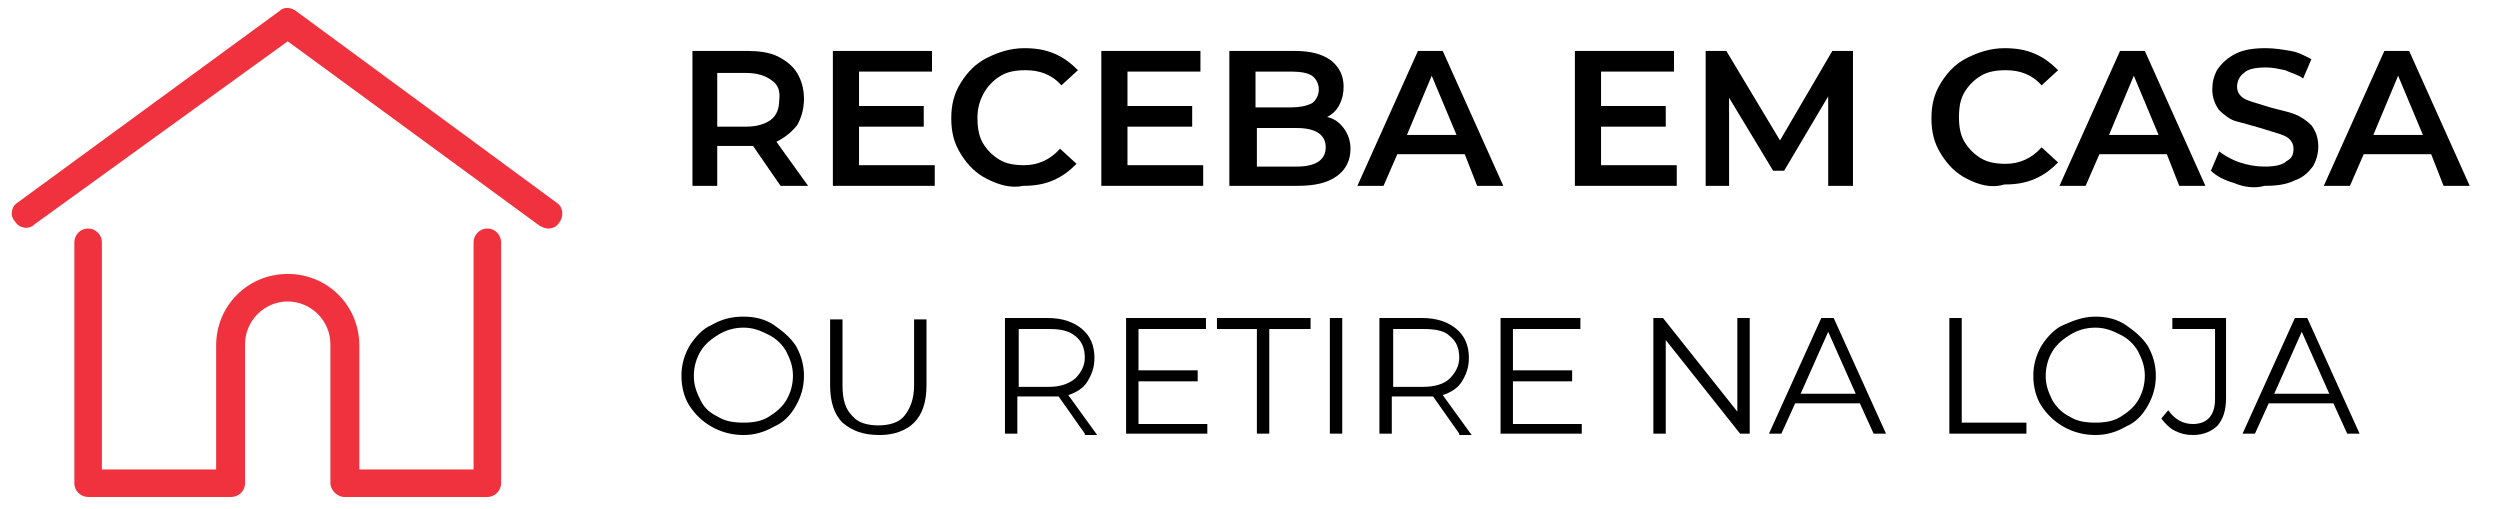 <?xml version="1.0" encoding="utf-8"?>
<!-- Generator: Adobe Illustrator 27.6.1, SVG Export Plug-In . SVG Version: 6.00 Build 0)  -->
<svg version="1.1" id="Camada_1" xmlns="http://www.w3.org/2000/svg" xmlns:xlink="http://www.w3.org/1999/xlink" x="0px" y="0px"
	 viewBox="0 0 181.6 37" style="enable-background:new 0 0 181.6 37;" xml:space="preserve">
<style type="text/css">
	.st0{fill:#EF323D;}
</style>
<g>
	<path d="M56.7,13.5l-2-2.9c-0.1,0-0.2,0-0.4,0h-2.2v2.9h-1.8V3.7h4c0.8,0,1.6,0.1,2.2,0.4c0.6,0.3,1.1,0.7,1.4,1.2
		c0.3,0.5,0.5,1.1,0.5,1.9c0,0.7-0.2,1.4-0.5,1.9c-0.4,0.5-0.9,0.9-1.5,1.2l2.3,3.2H56.7z M56,5.8c-0.4-0.3-1-0.5-1.8-0.5h-2.1v3.9
		h2.1C55,9.2,55.6,9,56,8.7c0.4-0.3,0.6-0.8,0.6-1.4C56.7,6.6,56.5,6.1,56,5.8z"/>
	<path d="M67.9,12v1.5h-7.4V3.7h7.2v1.5h-5.3v2.5h4.7v1.5h-4.7V12H67.9z"/>
	<path d="M71.7,13c-0.8-0.4-1.4-1-1.9-1.8c-0.5-0.8-0.7-1.6-0.7-2.6s0.2-1.8,0.7-2.6c0.5-0.8,1.1-1.4,1.9-1.8s1.7-0.7,2.7-0.7
		c0.8,0,1.5,0.1,2.2,0.4s1.2,0.7,1.7,1.2l-1.2,1.1c-0.7-0.8-1.6-1.1-2.6-1.1c-0.7,0-1.3,0.1-1.8,0.4c-0.5,0.3-0.9,0.7-1.2,1.2
		C71.1,7.4,71,8,71,8.6s0.1,1.3,0.4,1.8c0.3,0.5,0.7,0.9,1.2,1.2c0.5,0.3,1.1,0.4,1.8,0.4c1,0,1.9-0.4,2.6-1.2l1.2,1.1
		c-0.5,0.5-1,0.9-1.7,1.2c-0.7,0.3-1.4,0.4-2.2,0.4C73.4,13.7,72.5,13.4,71.7,13z"/>
	<path d="M87.4,12v1.5H80V3.7h7.2v1.5h-5.3v2.5h4.7v1.5h-4.7V12H87.4z"/>
	<path d="M97.6,9.3c0.3,0.4,0.5,0.9,0.5,1.5c0,0.8-0.3,1.5-1,2s-1.6,0.7-2.9,0.7h-4.9V3.7H94c1.2,0,2,0.2,2.7,0.7
		c0.6,0.5,0.9,1.1,0.9,1.9c0,0.5-0.1,0.9-0.3,1.3c-0.2,0.4-0.5,0.7-0.9,0.9C96.9,8.6,97.3,8.9,97.6,9.3z M91.2,5.1v2.7h2.6
		c0.6,0,1.1-0.1,1.5-0.3c0.3-0.2,0.5-0.6,0.5-1c0-0.4-0.2-0.8-0.5-1c-0.3-0.2-0.8-0.3-1.5-0.3H91.2z M96.3,10.7
		c0-0.9-0.7-1.4-2.1-1.4h-2.9v2.8h2.9C95.6,12.1,96.3,11.6,96.3,10.7z"/>
	<path d="M106.4,11.2h-4.9l-1,2.3h-1.9l4.4-9.8h1.8l4.4,9.8h-1.9L106.4,11.2z M105.8,9.8L104,5.5l-1.8,4.3H105.8z"/>
	<path d="M121.8,12v1.5h-7.4V3.7h7.2v1.5h-5.3v2.5h4.7v1.5h-4.7V12H121.8z"/>
	<path d="M132.8,13.5l0-6.5l-3.2,5.4h-0.8l-3.2-5.3v6.4h-1.7V3.7h1.5l3.9,6.5l3.8-6.5h1.5l0,9.8H132.8z"/>
	<path d="M142.9,13c-0.8-0.4-1.4-1-1.9-1.8c-0.5-0.8-0.7-1.6-0.7-2.6s0.2-1.8,0.7-2.6c0.5-0.8,1.1-1.4,1.9-1.8s1.7-0.7,2.7-0.7
		c0.8,0,1.5,0.1,2.2,0.4c0.7,0.3,1.2,0.7,1.7,1.2l-1.2,1.1c-0.7-0.8-1.6-1.1-2.6-1.1c-0.7,0-1.3,0.1-1.8,0.4
		c-0.5,0.3-0.9,0.7-1.2,1.2c-0.3,0.5-0.4,1.1-0.4,1.8s0.1,1.3,0.4,1.8c0.3,0.5,0.7,0.9,1.2,1.2c0.5,0.3,1.1,0.4,1.8,0.4
		c1,0,1.9-0.4,2.6-1.2l1.2,1.1c-0.5,0.5-1,0.9-1.7,1.2c-0.7,0.3-1.4,0.4-2.2,0.4C144.6,13.7,143.7,13.4,142.9,13z"/>
	<path d="M157.4,11.2h-4.9l-1,2.3h-1.9l4.4-9.8h1.8l4.4,9.8h-1.9L157.4,11.2z M156.8,9.8l-1.8-4.3l-1.8,4.3H156.8z"/>
	<path d="M162.3,13.3c-0.7-0.2-1.3-0.5-1.7-0.9l0.6-1.4c0.4,0.3,0.9,0.6,1.5,0.8s1.2,0.3,1.8,0.3c0.7,0,1.3-0.1,1.6-0.4
		c0.4-0.2,0.5-0.5,0.5-0.9c0-0.3-0.1-0.5-0.3-0.7c-0.2-0.2-0.5-0.3-0.8-0.4c-0.3-0.1-0.7-0.2-1.3-0.4c-0.7-0.2-1.4-0.4-1.8-0.5
		s-0.9-0.5-1.2-0.8c-0.3-0.4-0.5-0.9-0.5-1.5c0-0.5,0.1-1,0.4-1.5c0.3-0.4,0.7-0.8,1.3-1.1s1.3-0.4,2.2-0.4c0.6,0,1.2,0.1,1.8,0.2
		c0.6,0.1,1.1,0.4,1.5,0.6l-0.6,1.4c-0.4-0.3-0.9-0.4-1.3-0.6c-0.5-0.1-0.9-0.2-1.4-0.2c-0.7,0-1.3,0.1-1.6,0.4
		c-0.3,0.2-0.5,0.6-0.5,1c0,0.3,0.1,0.5,0.3,0.7c0.2,0.2,0.5,0.3,0.8,0.4c0.3,0.1,0.7,0.2,1.3,0.4c0.7,0.2,1.3,0.3,1.8,0.5
		c0.5,0.2,0.9,0.5,1.2,0.8c0.3,0.4,0.5,0.9,0.5,1.5c0,0.5-0.1,1-0.4,1.5c-0.3,0.4-0.7,0.8-1.3,1c-0.6,0.3-1.3,0.4-2.2,0.4
		C163.8,13.7,163,13.6,162.3,13.3z"/>
	<path d="M176.6,11.2h-4.9l-1,2.3h-1.9l4.4-9.8h1.8l4.4,9.8h-1.9L176.6,11.2z M176,9.8l-1.8-4.3l-1.8,4.3H176z"/>
</g>
<g>
	<path d="M51.7,31c-0.7-0.4-1.2-0.9-1.6-1.5c-0.4-0.6-0.6-1.4-0.6-2.2s0.2-1.5,0.6-2.2c0.4-0.6,0.9-1.2,1.6-1.5
		c0.7-0.4,1.4-0.6,2.3-0.6s1.6,0.2,2.2,0.6s1.2,0.9,1.6,1.5c0.4,0.7,0.6,1.4,0.6,2.2s-0.2,1.5-0.6,2.2c-0.4,0.7-0.9,1.2-1.6,1.5
		c-0.7,0.4-1.4,0.6-2.2,0.6S52.4,31.4,51.7,31z M55.8,30.3c0.5-0.3,1-0.7,1.3-1.2c0.3-0.5,0.5-1.1,0.5-1.8s-0.2-1.2-0.5-1.8
		c-0.3-0.5-0.7-0.9-1.3-1.2s-1.1-0.5-1.8-0.5s-1.3,0.2-1.8,0.5s-1,0.7-1.3,1.2s-0.5,1.1-0.5,1.8s0.2,1.2,0.5,1.8s0.7,0.9,1.3,1.2
		c0.5,0.3,1.1,0.4,1.8,0.4S55.3,30.6,55.8,30.3z"/>
	<path d="M61.2,30.7c-0.6-0.6-0.9-1.5-0.9-2.7v-4.8h0.9v4.8c0,1,0.2,1.7,0.7,2.2c0.4,0.5,1.1,0.7,1.9,0.7c0.8,0,1.5-0.2,1.9-0.7
		c0.4-0.5,0.7-1.2,0.7-2.2v-4.8h0.9v4.8c0,1.2-0.3,2.1-0.9,2.7s-1.5,0.9-2.5,0.9C62.7,31.6,61.9,31.3,61.2,30.7z"/>
	<path d="M78.8,31.5l-1.9-2.7c-0.2,0-0.4,0-0.7,0h-2.3v2.7h-0.9v-8.4h3.1c1.1,0,1.9,0.3,2.5,0.8c0.6,0.5,0.9,1.2,0.9,2.1
		c0,0.7-0.2,1.2-0.5,1.7s-0.8,0.8-1.4,1l2.1,2.9H78.8z M78.1,27.5c0.4-0.4,0.7-0.9,0.7-1.5c0-0.7-0.2-1.2-0.7-1.6s-1.1-0.5-1.9-0.5
		h-2.2v4.2h2.2C77,28.1,77.6,27.9,78.1,27.5z"/>
	<path d="M87.7,30.7v0.8h-5.9v-8.4h5.8v0.8h-4.9v3H87v0.8h-4.3v3.1H87.7z"/>
	<path d="M91.4,23.9h-3v-0.8h6.8v0.8h-3v7.6h-0.9V23.9z"/>
	<path d="M96.6,23.1h0.9v8.4h-0.9V23.1z"/>
	<path d="M106,31.5l-1.9-2.7c-0.2,0-0.4,0-0.7,0h-2.3v2.7h-0.9v-8.4h3.1c1.1,0,1.9,0.3,2.5,0.8c0.6,0.5,0.9,1.2,0.9,2.1
		c0,0.7-0.2,1.2-0.5,1.7s-0.8,0.8-1.4,1l2.1,2.9H106z M105.3,27.5c0.4-0.4,0.7-0.9,0.7-1.5c0-0.7-0.2-1.2-0.7-1.6
		c-0.4-0.4-1.1-0.5-1.9-0.5h-2.2v4.2h2.2C104.2,28.1,104.9,27.9,105.3,27.5z"/>
	<path d="M114.9,30.7v0.8h-5.9v-8.4h5.8v0.8h-4.9v3h4.3v0.8h-4.3v3.1H114.9z"/>
	<path d="M127.1,23.1v8.4h-0.7l-5.4-6.8v6.8h-0.9v-8.4h0.7l5.4,6.8v-6.8H127.1z"/>
	<path d="M135.1,29.3h-4.7l-1,2.2h-0.9l3.8-8.4h0.9l3.8,8.4h-0.9L135.1,29.3z M134.8,28.6l-2-4.5l-2,4.5H134.8z"/>
	<path d="M141.6,23.1h0.9v7.6h4.7v0.8h-5.6V23.1z"/>
	<path d="M149.9,31c-0.7-0.4-1.2-0.9-1.6-1.5c-0.4-0.6-0.6-1.4-0.6-2.2s0.2-1.5,0.6-2.2c0.4-0.6,0.9-1.2,1.6-1.5s1.4-0.6,2.3-0.6
		s1.6,0.2,2.2,0.6s1.2,0.9,1.6,1.5c0.4,0.7,0.6,1.4,0.6,2.2s-0.2,1.5-0.6,2.2c-0.4,0.7-0.9,1.2-1.6,1.5c-0.7,0.4-1.4,0.6-2.2,0.6
		S150.6,31.4,149.9,31z M154,30.3c0.5-0.3,1-0.7,1.3-1.2c0.3-0.5,0.5-1.1,0.5-1.8s-0.2-1.2-0.5-1.8c-0.3-0.5-0.7-0.9-1.3-1.2
		s-1.1-0.5-1.8-0.5s-1.3,0.2-1.8,0.5s-1,0.7-1.3,1.2c-0.3,0.5-0.5,1.1-0.5,1.8s0.2,1.2,0.5,1.8c0.3,0.5,0.7,0.9,1.3,1.2
		c0.5,0.3,1.1,0.4,1.8,0.4S153.5,30.6,154,30.3z"/>
	<path d="M158,31.3c-0.4-0.2-0.7-0.5-1-0.9l0.5-0.6c0.5,0.7,1.1,1,1.8,1c1,0,1.6-0.6,1.6-1.8v-5.1h-3.1v-0.8h3.9v5.8
		c0,0.9-0.2,1.5-0.6,2c-0.4,0.4-1,0.7-1.8,0.7C158.8,31.6,158.4,31.5,158,31.3z"/>
	<path d="M169.5,29.3h-4.7l-1,2.2h-0.9l3.8-8.4h0.9l3.8,8.4h-0.9L169.5,29.3z M169.2,28.6l-2-4.5l-2,4.5H169.2z"/>
</g>
<g>
	<g>
		<path class="st0" d="M40.4,14.7L21.5,0.8c-0.4-0.3-0.9-0.3-1.2,0L1.3,14.7c-0.5,0.3-0.6,1-0.2,1.4c0.3,0.5,1,0.6,1.4,0.2L20.9,3
			l18.3,13.4c0.2,0.1,0.4,0.2,0.6,0.2c0.3,0,0.6-0.1,0.8-0.4C41,15.7,40.9,15,40.4,14.7z"/>
	</g>
</g>
<g>
	<g>
		<path class="st0" d="M35.4,16.6c-0.6,0-1,0.5-1,1v16.5h-8.3v-9c0-2.9-2.3-5.2-5.2-5.2s-5.2,2.3-5.2,5.2v9H7.4V17.6
			c0-0.6-0.5-1-1-1c-0.6,0-1,0.5-1,1v17.5c0,0.6,0.5,1,1,1h10.4c0.5,0,1-0.4,1-1c0,0,0-0.1,0-0.1v-10c0-1.7,1.4-3.1,3.1-3.1
			c1.7,0,3.1,1.4,3.1,3.1v10c0,0,0,0.1,0,0.1c0,0.5,0.5,1,1,1h10.4c0.6,0,1-0.5,1-1V17.6C36.4,17.1,36,16.6,35.4,16.6z"/>
	</g>
</g>
</svg>
